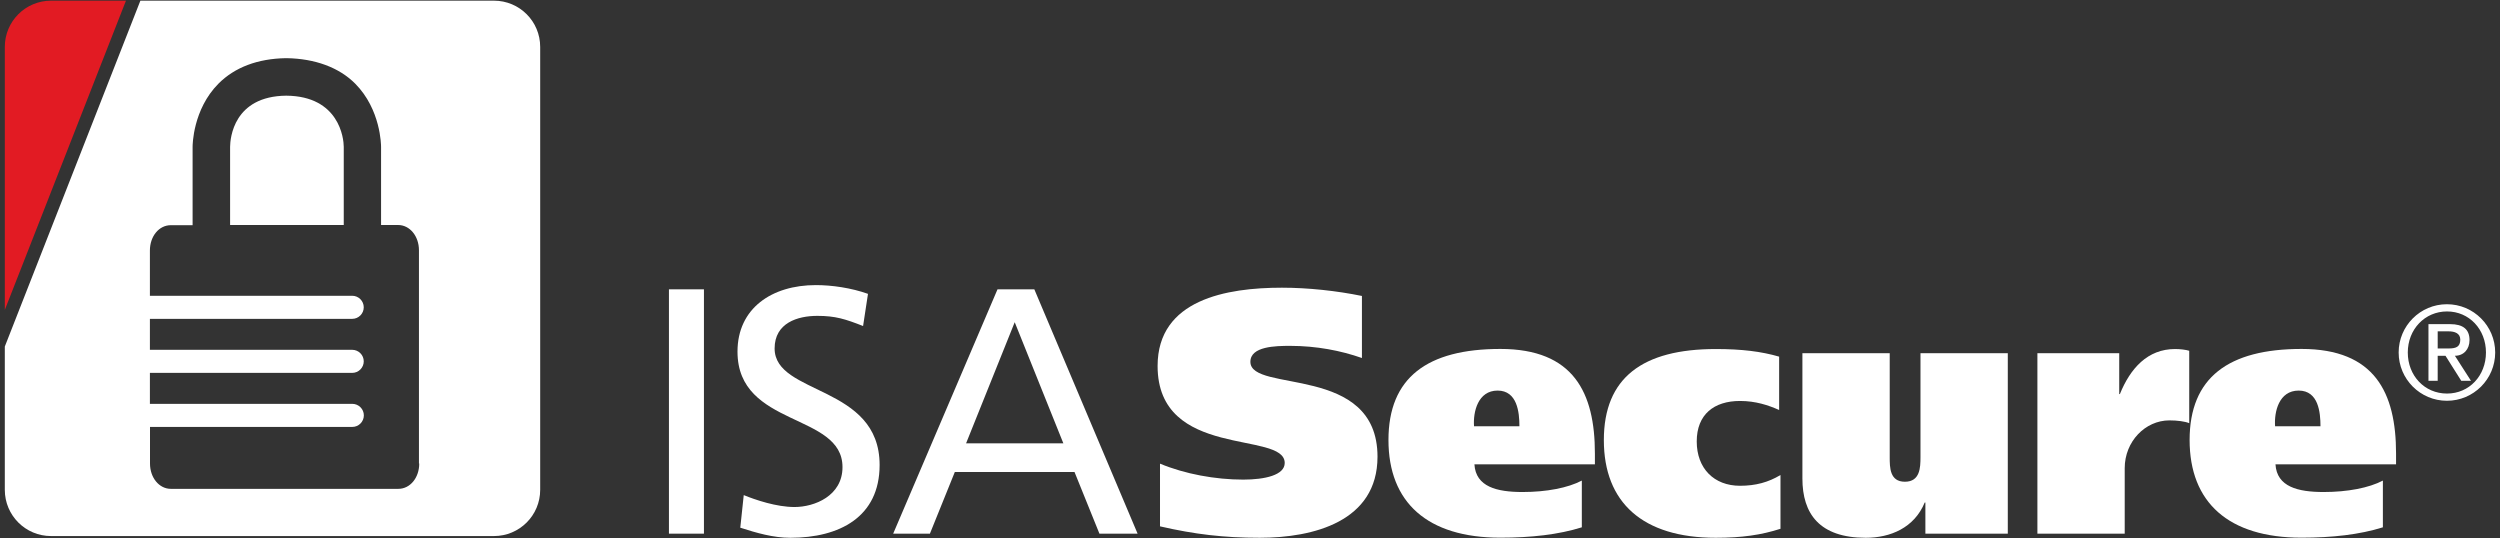 <?xml version="1.0" encoding="UTF-8"?><svg id="Layer_1" xmlns="http://www.w3.org/2000/svg" viewBox="0 0 260 56"><rect x="0" y="0" width="260" height="56" fill="#333333" stroke="none"/><defs><style>.cls-1{fill:#fff;}.cls-2{fill:#e21b23;}</style></defs><g><path class="cls-1" d="M69.57,30.09h3.64v25.41h-3.64V30.09Z"/><path class="cls-1" d="M89.77,33.91c-1.86-.73-2.88-1.06-4.77-1.06-2.04,0-4.44,.73-4.44,3.39,0,4.88,10.92,3.75,10.92,12.12,0,5.42-4.19,7.57-9.28,7.57-1.78,0-3.53-.51-5.21-1.05l.36-3.39c1.24,.51,3.42,1.24,5.28,1.24,2.08,0,4.99-1.16,4.99-4.15,0-5.68-10.92-4.11-10.92-12.01,0-4.51,3.57-6.92,8.15-6.92,1.67,0,3.68,.29,5.42,.91l-.51,3.35Z"/><path class="cls-1" d="M103.75,30.09h3.82l10.74,25.41h-3.97l-2.59-6.41h-12.45l-2.59,6.41h-3.82l10.85-25.41Zm1.78,3.42l-5.06,12.6h10.12l-5.06-12.6Z"/><path class="cls-1" d="M141.63,37.23c-2.16-.76-4.72-1.26-7.45-1.26-1.51,0-4.14,.04-4.14,1.66,0,3.28,13.22,.18,13.22,9.87,0,6.74-6.67,8.43-12.25,8.43-3.71,0-6.77-.36-10.37-1.19v-6.52c2.59,1.08,5.76,1.66,8.65,1.66,2.27,0,4.32-.47,4.32-1.73,0-3.39-13.22-.32-13.22-10.09,0-6.92,7.2-8.14,12.93-8.14,2.7,0,5.69,.32,8.32,.86v6.45Z"/><path class="cls-1" d="M153.34,48.29c.14,2.34,2.34,2.88,5.01,2.88,2.48,0,4.72-.43,6.16-1.19v4.86c-2.41,.76-5.3,1.08-8.47,1.08-7.6,0-11.64-3.67-11.64-10.16s4.03-9.47,11.64-9.47,9.83,4.54,9.83,10.88v1.12h-12.54Zm4.68-3.96c0-1.44-.22-3.71-2.27-3.71s-2.56,2.23-2.45,3.71h4.72Z"/><path class="cls-1" d="M185.18,54.99c-2.02,.65-4.03,.94-6.74,.94-7.6,0-11.64-3.67-11.64-10.16s4.03-9.47,11.64-9.47c2.7,0,4.72,.25,6.59,.79v5.55c-1.12-.5-2.45-.94-4.07-.94-2.7,0-4.5,1.4-4.5,4.21s1.8,4.61,4.5,4.61c1.62,0,2.95-.36,4.21-1.12v5.58Z"/><path class="cls-1" d="M208.81,55.5h-8.57v-3.24h-.07c-1.08,2.63-3.57,3.67-6.13,3.67-4.83,0-6.59-2.52-6.59-6.16v-13.04h9.08v10.81c0,1.08,0,2.56,1.58,2.56s1.62-1.48,1.62-2.56v-10.81h9.08v18.77Z"/><path class="cls-1" d="M220.4,36.73v4.25h.07c1.08-2.67,2.88-4.68,5.73-4.68,.54,0,1.12,.07,1.48,.18v7.53c-.43-.18-1.23-.29-2.06-.29-2.52,0-4.65,2.2-4.65,4.97v6.81h-9.08v-18.77h8.5Z"/><path class="cls-1" d="M236.65,48.29c.14,2.34,2.34,2.88,5.01,2.88,2.48,0,4.72-.43,6.16-1.19v4.86c-2.41,.76-5.29,1.08-8.46,1.08-7.6,0-11.64-3.67-11.64-10.16s4.03-9.47,11.64-9.47,9.83,4.54,9.83,10.88v1.12h-12.54Zm4.68-3.96c0-1.44-.21-3.71-2.27-3.71s-2.56,2.23-2.45,3.71h4.72Z"/></g><path class="cls-1" d="M254.48,31.64c2.77,0,5.02,2.25,5.02,5.02s-2.25,5.02-5.02,5.02-5.02-2.25-5.02-5.02,2.25-5.02,5.02-5.02Zm.01,9.29c2.31,0,4.05-1.86,4.05-4.27s-1.74-4.27-4.05-4.27-4.08,1.86-4.08,4.27,1.74,4.27,4.08,4.27Zm-1.93-7.22h2.25c1.35,0,2.02,.54,2.02,1.66,0,.95-.6,1.63-1.52,1.63l1.67,2.6h-1.01l-1.64-2.6h-.81v2.6h-.96v-5.88Zm.96,2.53h1.14c.74,0,1.21-.15,1.21-.92,0-.67-.6-.86-1.21-.86h-1.14v1.78Z"/><g><path class="cls-2" d="M5.31,.07C2.65,.07,.5,2.22,.5,4.88v27.35L13.1,.07H5.31Z"/><g><path class="cls-1" d="M29.78,9.95c-5.5,.05-5.84,4.44-5.85,5.32v8.13h11.82V15.27c0-.88-.47-5.27-5.97-5.32Z"/><path class="cls-1" d="M51.37,.07H14.6L.5,36.04v14.9c0,2.66,2.15,4.81,4.81,4.81H51.37c2.66,0,4.81-2.15,4.81-4.81V4.88c0-2.66-2.15-4.81-4.81-4.81Zm-7.77,48.14c0,1.48-.95,2.63-2.17,2.63H17.77c-1.22,0-2.17-1.16-2.17-2.63v-3.81h21.04c.66,0,1.2-.54,1.2-1.2s-.54-1.2-1.2-1.2H15.59v-3.22h21.04c.66,0,1.2-.54,1.2-1.2s-.54-1.2-1.2-1.2H15.59v-3.22h21.04c.66,0,1.2-.54,1.2-1.2s-.54-1.2-1.2-1.2H15.59v-4.71c0-1.48,.95-2.63,2.17-2.63h2.27V15.27c0-.16,.02-3.88,2.69-6.57,1.7-1.71,4.1-2.6,6.99-2.65h0s.04,0,.06,0c.02,0,.04,0,.06,0h0c2.89,.05,5.41,.94,7.11,2.65,2.67,2.69,2.69,6.41,2.69,6.57v8.13h1.77c1.22,0,2.17,1.16,2.17,2.63v22.17Z"/></g></g></svg>
